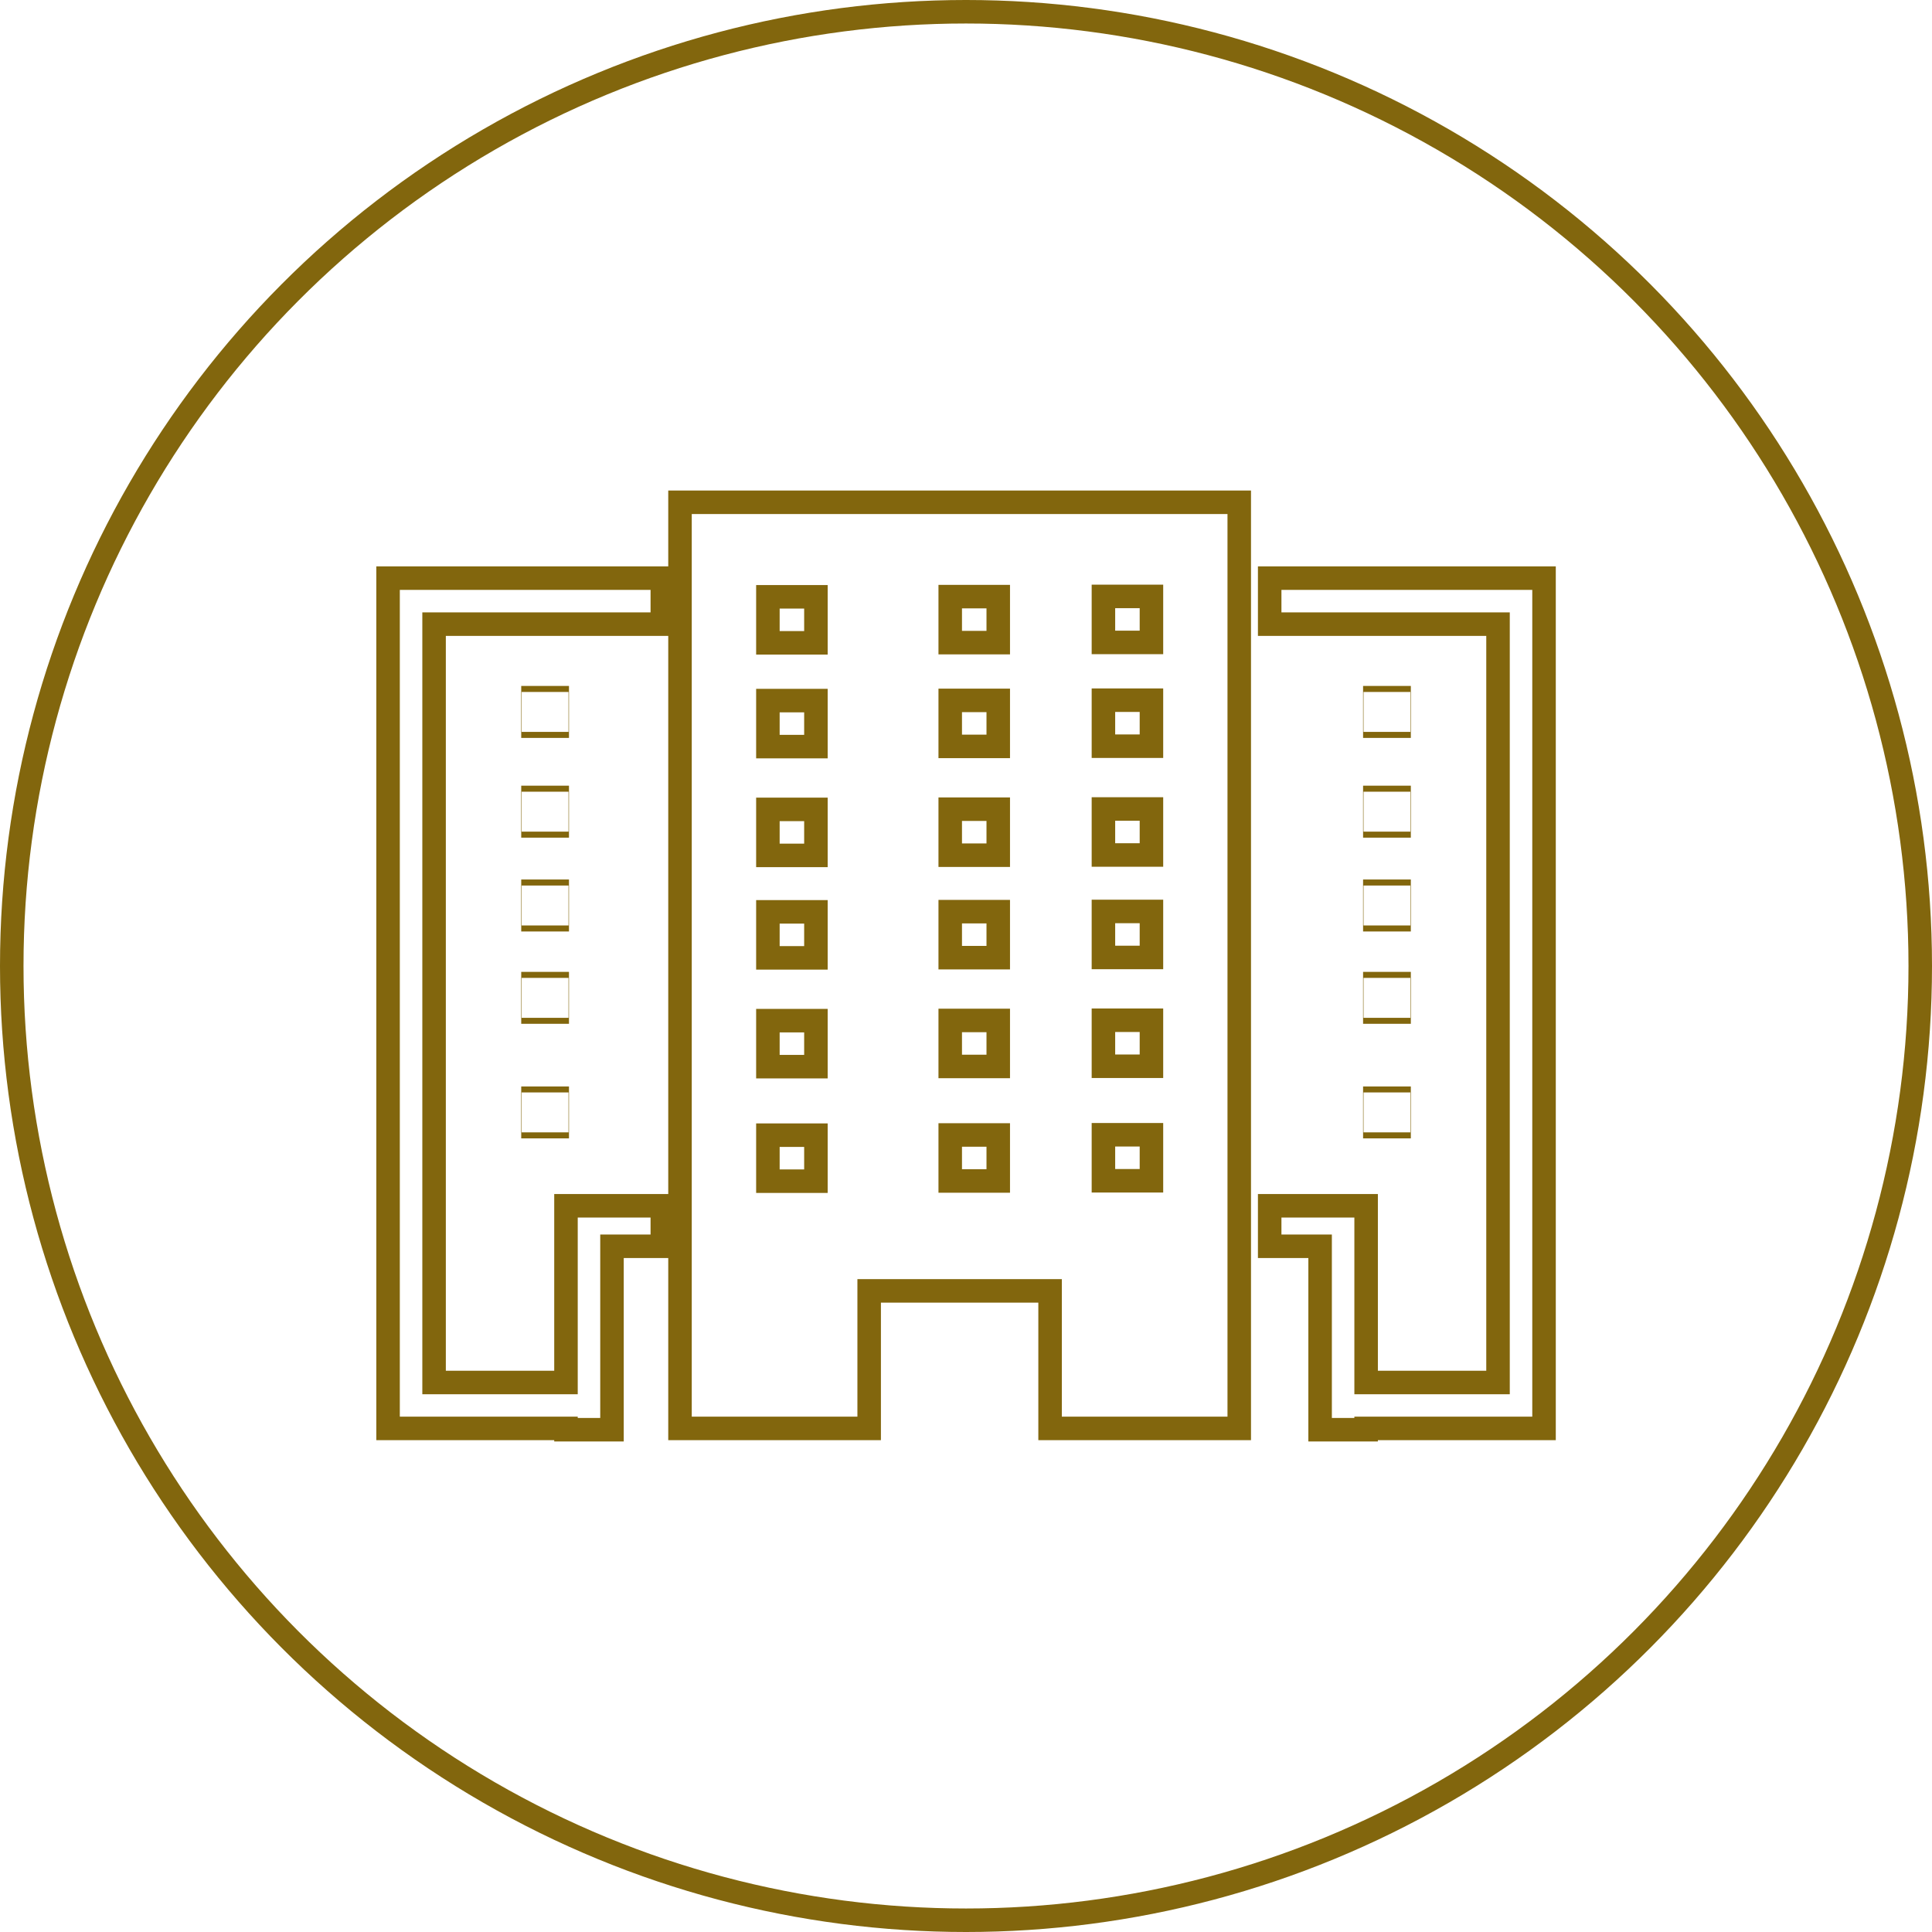 <?xml version="1.0" encoding="UTF-8"?>
<!DOCTYPE svg PUBLIC "-//W3C//DTD SVG 1.1//EN" "http://www.w3.org/Graphics/SVG/1.1/DTD/svg11.dtd">
<!-- Creator: CorelDRAW -->
<svg xmlns="http://www.w3.org/2000/svg" xml:space="preserve" width="16.417mm" height="16.417mm" version="1.1" style="shape-rendering:geometricPrecision; text-rendering:geometricPrecision; image-rendering:optimizeQuality; fill-rule:evenodd; clip-rule:evenodd"
viewBox="0 0 192.32 192.32"
 xmlns:xlink="http://www.w3.org/1999/xlink"
 xmlns:xodm="http://www.corel.com/coreldraw/odm/2003">
 <defs>
  <style type="text/css">
   <![CDATA[
    .str0 {stroke:#82660D;stroke-width:2.34;stroke-miterlimit:22.926}
    .fil0 {fill:none}
   ]]>
  </style>
 </defs>
 <g id="Layer_x0020_1">
  <circle class="fil0 str0" cx="96.16" cy="96.16" r="94.99"/>
  <g id="_1329150837888">
   <polygon class="fil0 str0" points="38.63,57.55 43.21,57.55 65.93,57.55 65.93,62.13 43.21,62.13 43.21,137.62 56.34,137.62 56.34,124.06 56.34,120.03 60.92,120.03 65.93,120.03 65.93,124.06 60.92,124.06 60.92,137.62 60.92,142.19 60.92,142.32 56.34,142.32 56.34,142.19 43.21,142.19 38.63,142.19 38.63,137.62 38.63,62.13 "/>
   <path class="fil0 str0" d="M67.7 50l55.66 0 0 92.19 -18.83 0 0 -13.69 -18.01 0 0 13.69 -18.83 0 0 -92.19zm8.74 13.99l0 -4.58 4.78 0 0 4.58 -4.78 0zm0 10.33l0 -4.58 4.78 0 0 4.58 -4.78 0zm0 10.83l0 -4.58 4.78 0 0 4.58 -4.78 0zm0 10.2l0 -4.58 4.78 0 0 4.58 -4.78 0zm0 10.83l0 -4.58 4.78 0 0 4.58 -4.78 0zm0 11.4l0 -4.58 4.78 0 0 4.58 -4.78 0zm18.15 -53.61l0 -4.58 4.78 0 0 4.58 -4.78 0zm0 10.33l0 -4.58 4.78 0 0 4.58 -4.78 0zm0 10.83l0 -4.58 4.78 0 0 4.58 -4.78 0zm0 10.2l0 -4.58 4.78 0 0 4.58 -4.78 0zm0 10.83l0 -4.58 4.78 0 0 4.58 -4.78 0zm0 11.4l0 -4.58 4.78 0 0 4.58 -4.78 0zm15.25 -53.61l0 -4.58 4.78 0 0 4.58 -4.78 0zm0 10.33l0 -4.58 4.78 0 0 4.58 -4.78 0zm0 10.83l0 -4.58 4.78 0 0 4.58 -4.78 0zm0 10.2l0 -4.58 4.78 0 0 4.58 -4.78 0zm0 10.83l0 -4.58 4.78 0 0 4.58 -4.78 0zm0 11.4l0 -4.58 4.78 0 0 4.58 -4.78 0z"/>
   <rect class="fil0 str0" transform="matrix(3.83477E-16 -0.256 0.019 9.044E-15 51.907 73.154)" width="17.86" height="247.88"/>
   <rect class="fil0 str0" transform="matrix(3.83477E-16 -0.256 0.019 9.044E-15 51.907 83.083)" width="17.86" height="247.88"/>
   <rect class="fil0 str0" transform="matrix(3.83477E-16 -0.256 0.019 9.044E-15 51.907 92.422)" width="17.86" height="247.88"/>
   <rect class="fil0 str0" transform="matrix(3.83477E-16 -0.256 0.019 9.044E-15 51.907 101.617)" width="17.86" height="247.88"/>
   <rect class="fil0 str0" transform="matrix(3.83477E-16 -0.256 0.019 9.044E-15 51.907 113.02)" width="17.86" height="247.88"/>
   <polygon class="fil0 str0" points="153.7,57.55 149.12,57.55 126.39,57.55 126.39,62.13 149.12,62.13 149.12,137.62 135.99,137.62 135.99,124.06 135.99,120.03 131.41,120.03 126.39,120.03 126.39,124.06 131.41,124.06 131.41,137.62 131.41,142.19 131.41,142.32 135.99,142.32 135.99,142.19 149.12,142.19 153.7,142.19 153.7,137.62 153.7,62.13 "/>
   <rect class="fil0 str0" transform="matrix(-3.83477E-16 -0.256 -0.019 9.044E-15 140.419 73.154)" width="17.86" height="247.88"/>
   <rect class="fil0 str0" transform="matrix(-3.83477E-16 -0.256 -0.019 9.044E-15 140.419 83.083)" width="17.86" height="247.88"/>
   <rect class="fil0 str0" transform="matrix(-3.83477E-16 -0.256 -0.019 9.044E-15 140.419 92.422)" width="17.86" height="247.88"/>
   <rect class="fil0 str0" transform="matrix(-3.83477E-16 -0.256 -0.019 9.044E-15 140.419 101.617)" width="17.86" height="247.88"/>
   <rect class="fil0 str0" transform="matrix(-3.83477E-16 -0.256 -0.019 9.044E-15 140.419 113.02)" width="17.86" height="247.88"/>
  </g>
 </g>
</svg>
